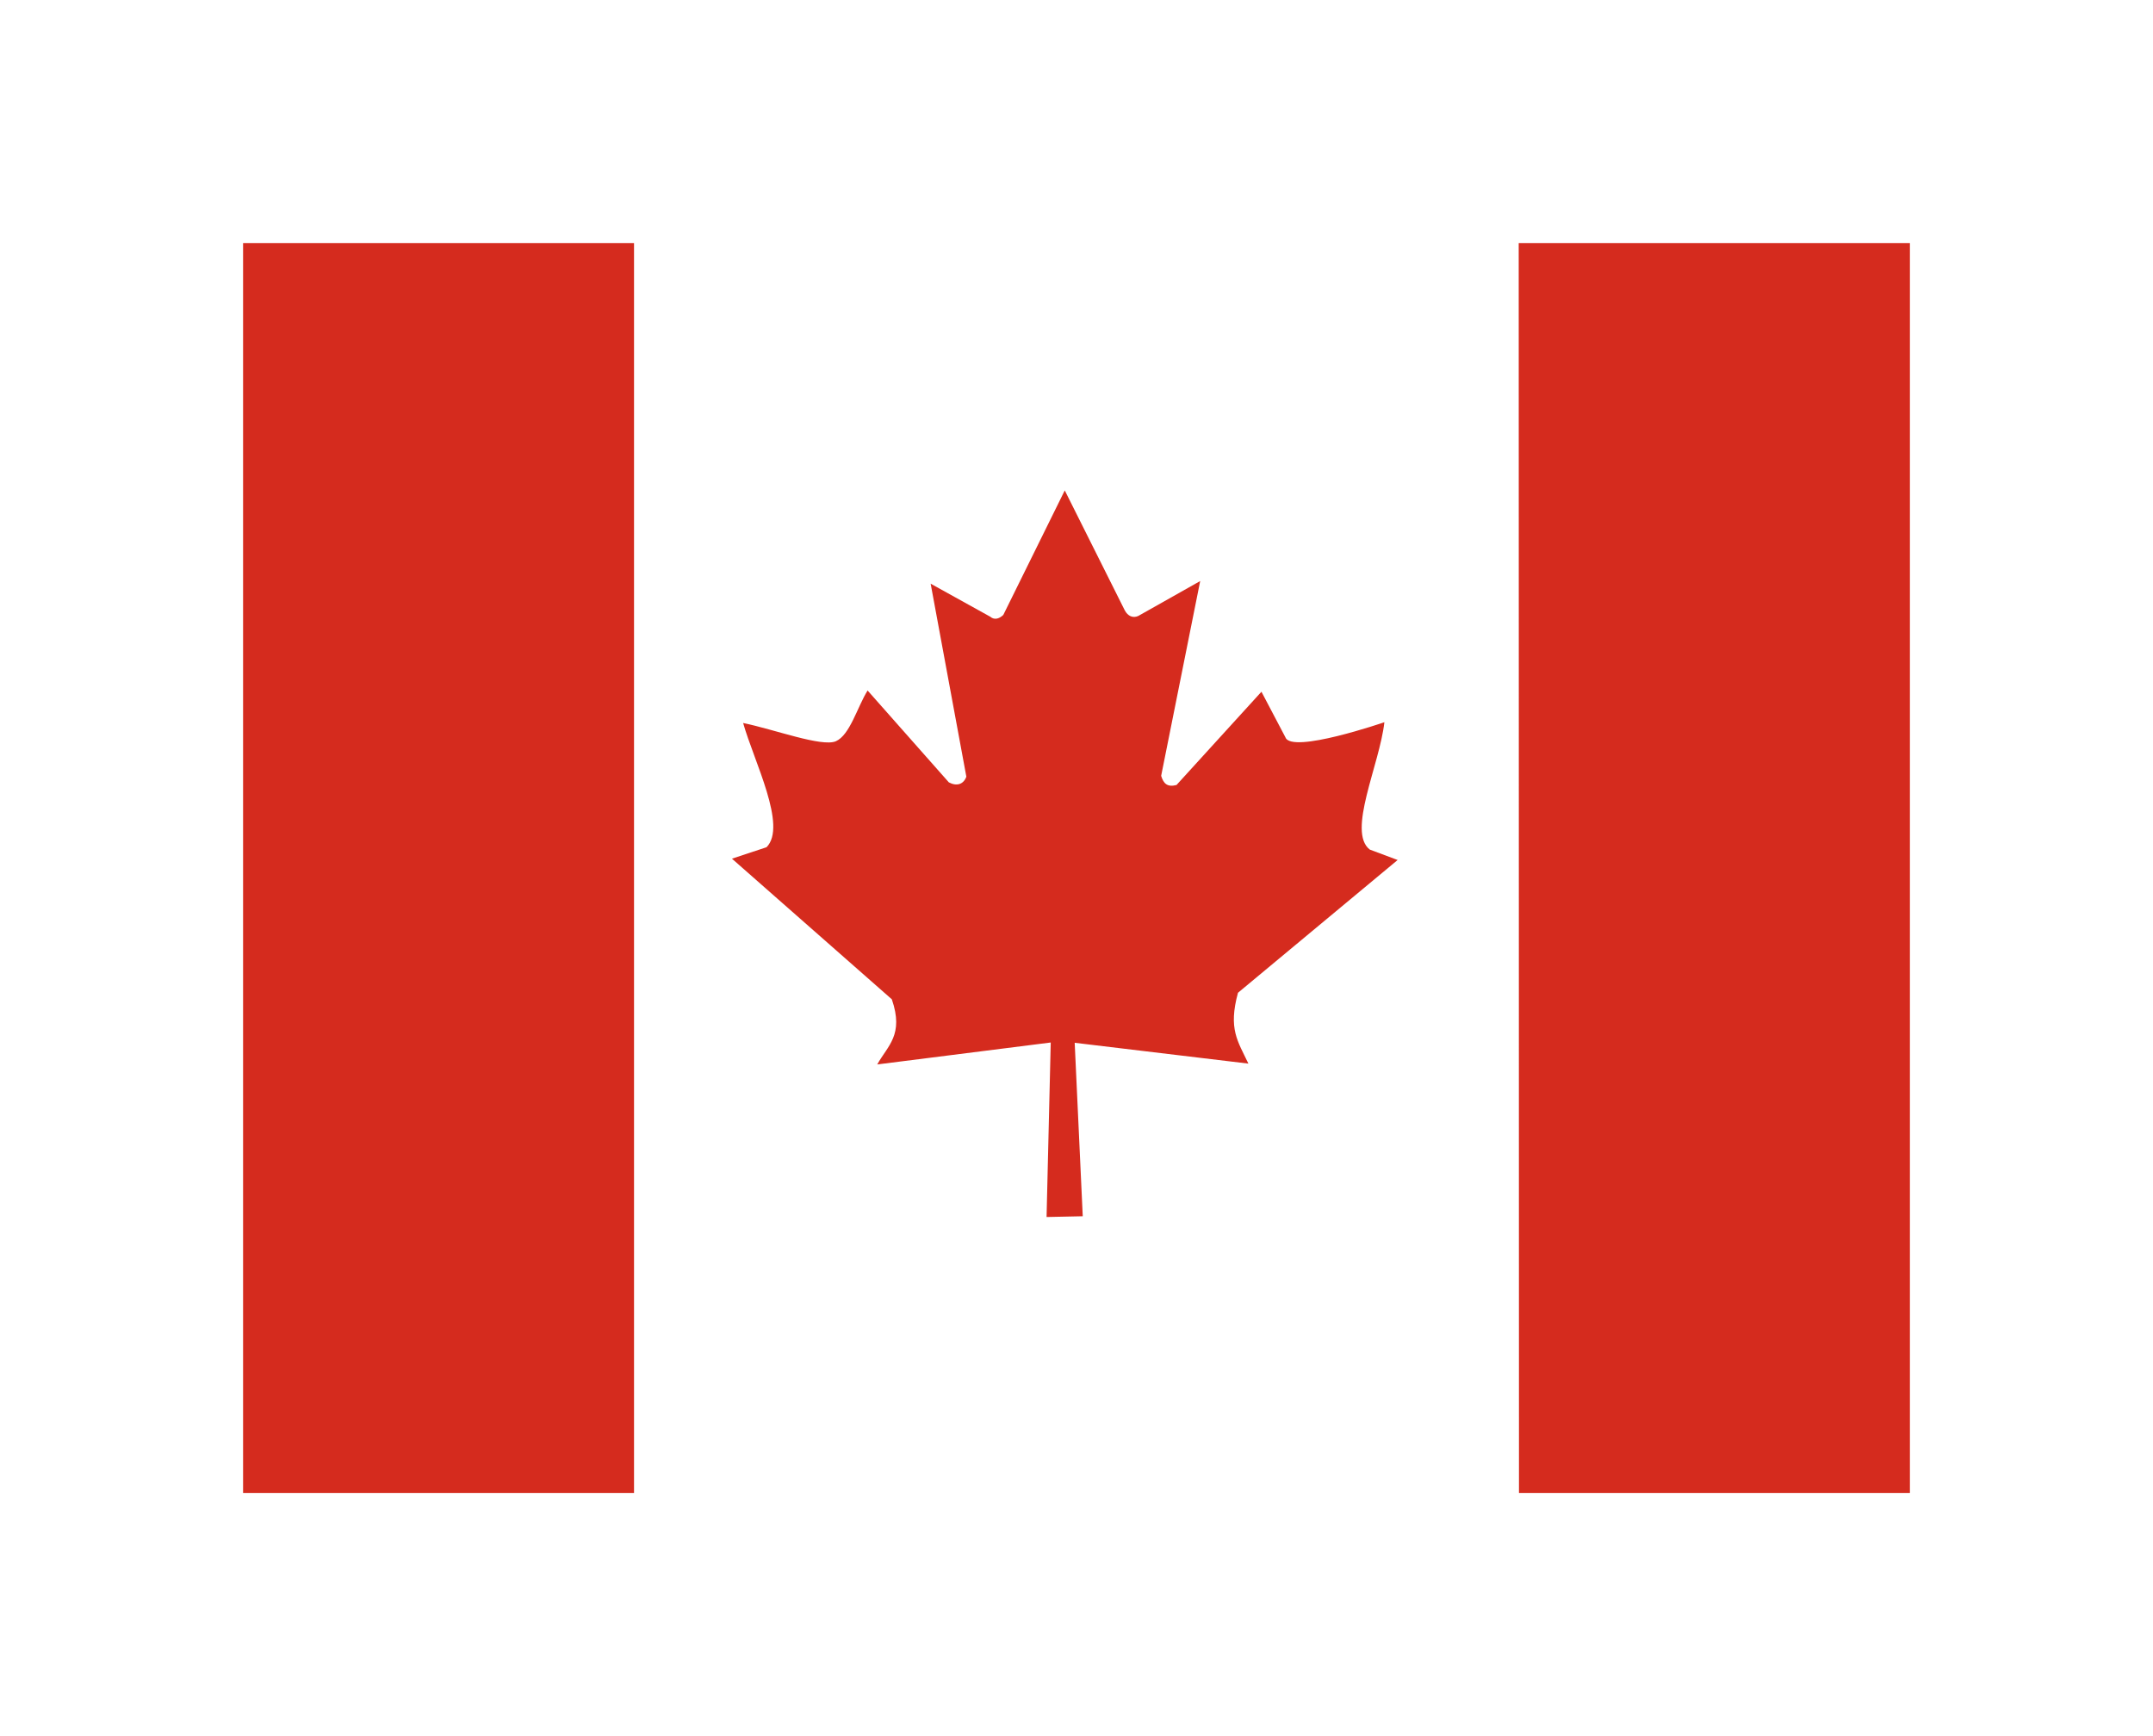 <svg width="31" height="25" viewBox="0 0 31 25" fill="none" xmlns="http://www.w3.org/2000/svg">
<g clip-path="url(#clip0_397_164)" filter="url(#filter0_d_397_164)">
<path d="M9.129 3.5H21.867V21.5H9.125L9.129 3.5Z" fill="white"/>
<path d="M2.761 3.5H9.129V21.5H2.761V3.5ZM21.867 3.5H28.235V21.5H21.871L21.867 3.5ZM11.037 12.2L10.539 12.365L12.841 14.39C13.018 14.904 12.781 15.057 12.631 15.328L15.129 15.012L15.069 17.525L15.59 17.514L15.474 15.016L17.975 15.316C17.821 14.99 17.683 14.818 17.825 14.296L20.124 12.384L19.723 12.234C19.392 11.979 19.865 11.011 19.933 10.4C19.933 10.4 18.594 10.861 18.508 10.617L18.163 9.961L16.94 11.304C16.809 11.338 16.753 11.285 16.719 11.172L17.281 8.367L16.389 8.87C16.314 8.904 16.239 8.874 16.194 8.787L15.331 7.062L14.446 8.855C14.379 8.919 14.311 8.926 14.259 8.881L13.4 8.405L13.914 11.184C13.873 11.296 13.775 11.326 13.662 11.266L12.492 9.943C12.342 10.186 12.238 10.584 12.035 10.674C11.832 10.76 11.154 10.505 10.7 10.411C10.857 10.966 11.338 11.896 11.037 12.2Z" fill="#D52B1E"/>
</g>
<defs>
<filter id="filter0_d_397_164" x="0.5" y="0.5" width="30" height="24" filterUnits="userSpaceOnUse" color-interpolation-filters="sRGB">
<feFlood flood-opacity="0" result="BackgroundImageFix"/>
<feColorMatrix in="SourceAlpha" type="matrix" values="0 0 0 0 0 0 0 0 0 0 0 0 0 0 0 0 0 0 127 0" result="hardAlpha"/>
<feOffset/>
<feGaussianBlur stdDeviation="1.5"/>
<feComposite in2="hardAlpha" operator="out"/>
<feColorMatrix type="matrix" values="0 0 0 0 0 0 0 0 0 0 0 0 0 0 0 0 0 0 0.35 0"/>
<feBlend mode="normal" in2="BackgroundImageFix" result="effect1_dropShadow_397_164"/>
<feBlend mode="normal" in="SourceGraphic" in2="effect1_dropShadow_397_164" result="shape"/>
</filter>
<clipPath id="clip0_397_164">
<rect width="24" height="18" fill="white" transform="translate(3.5 3.5)"/>
</clipPath>
</defs>
</svg>
